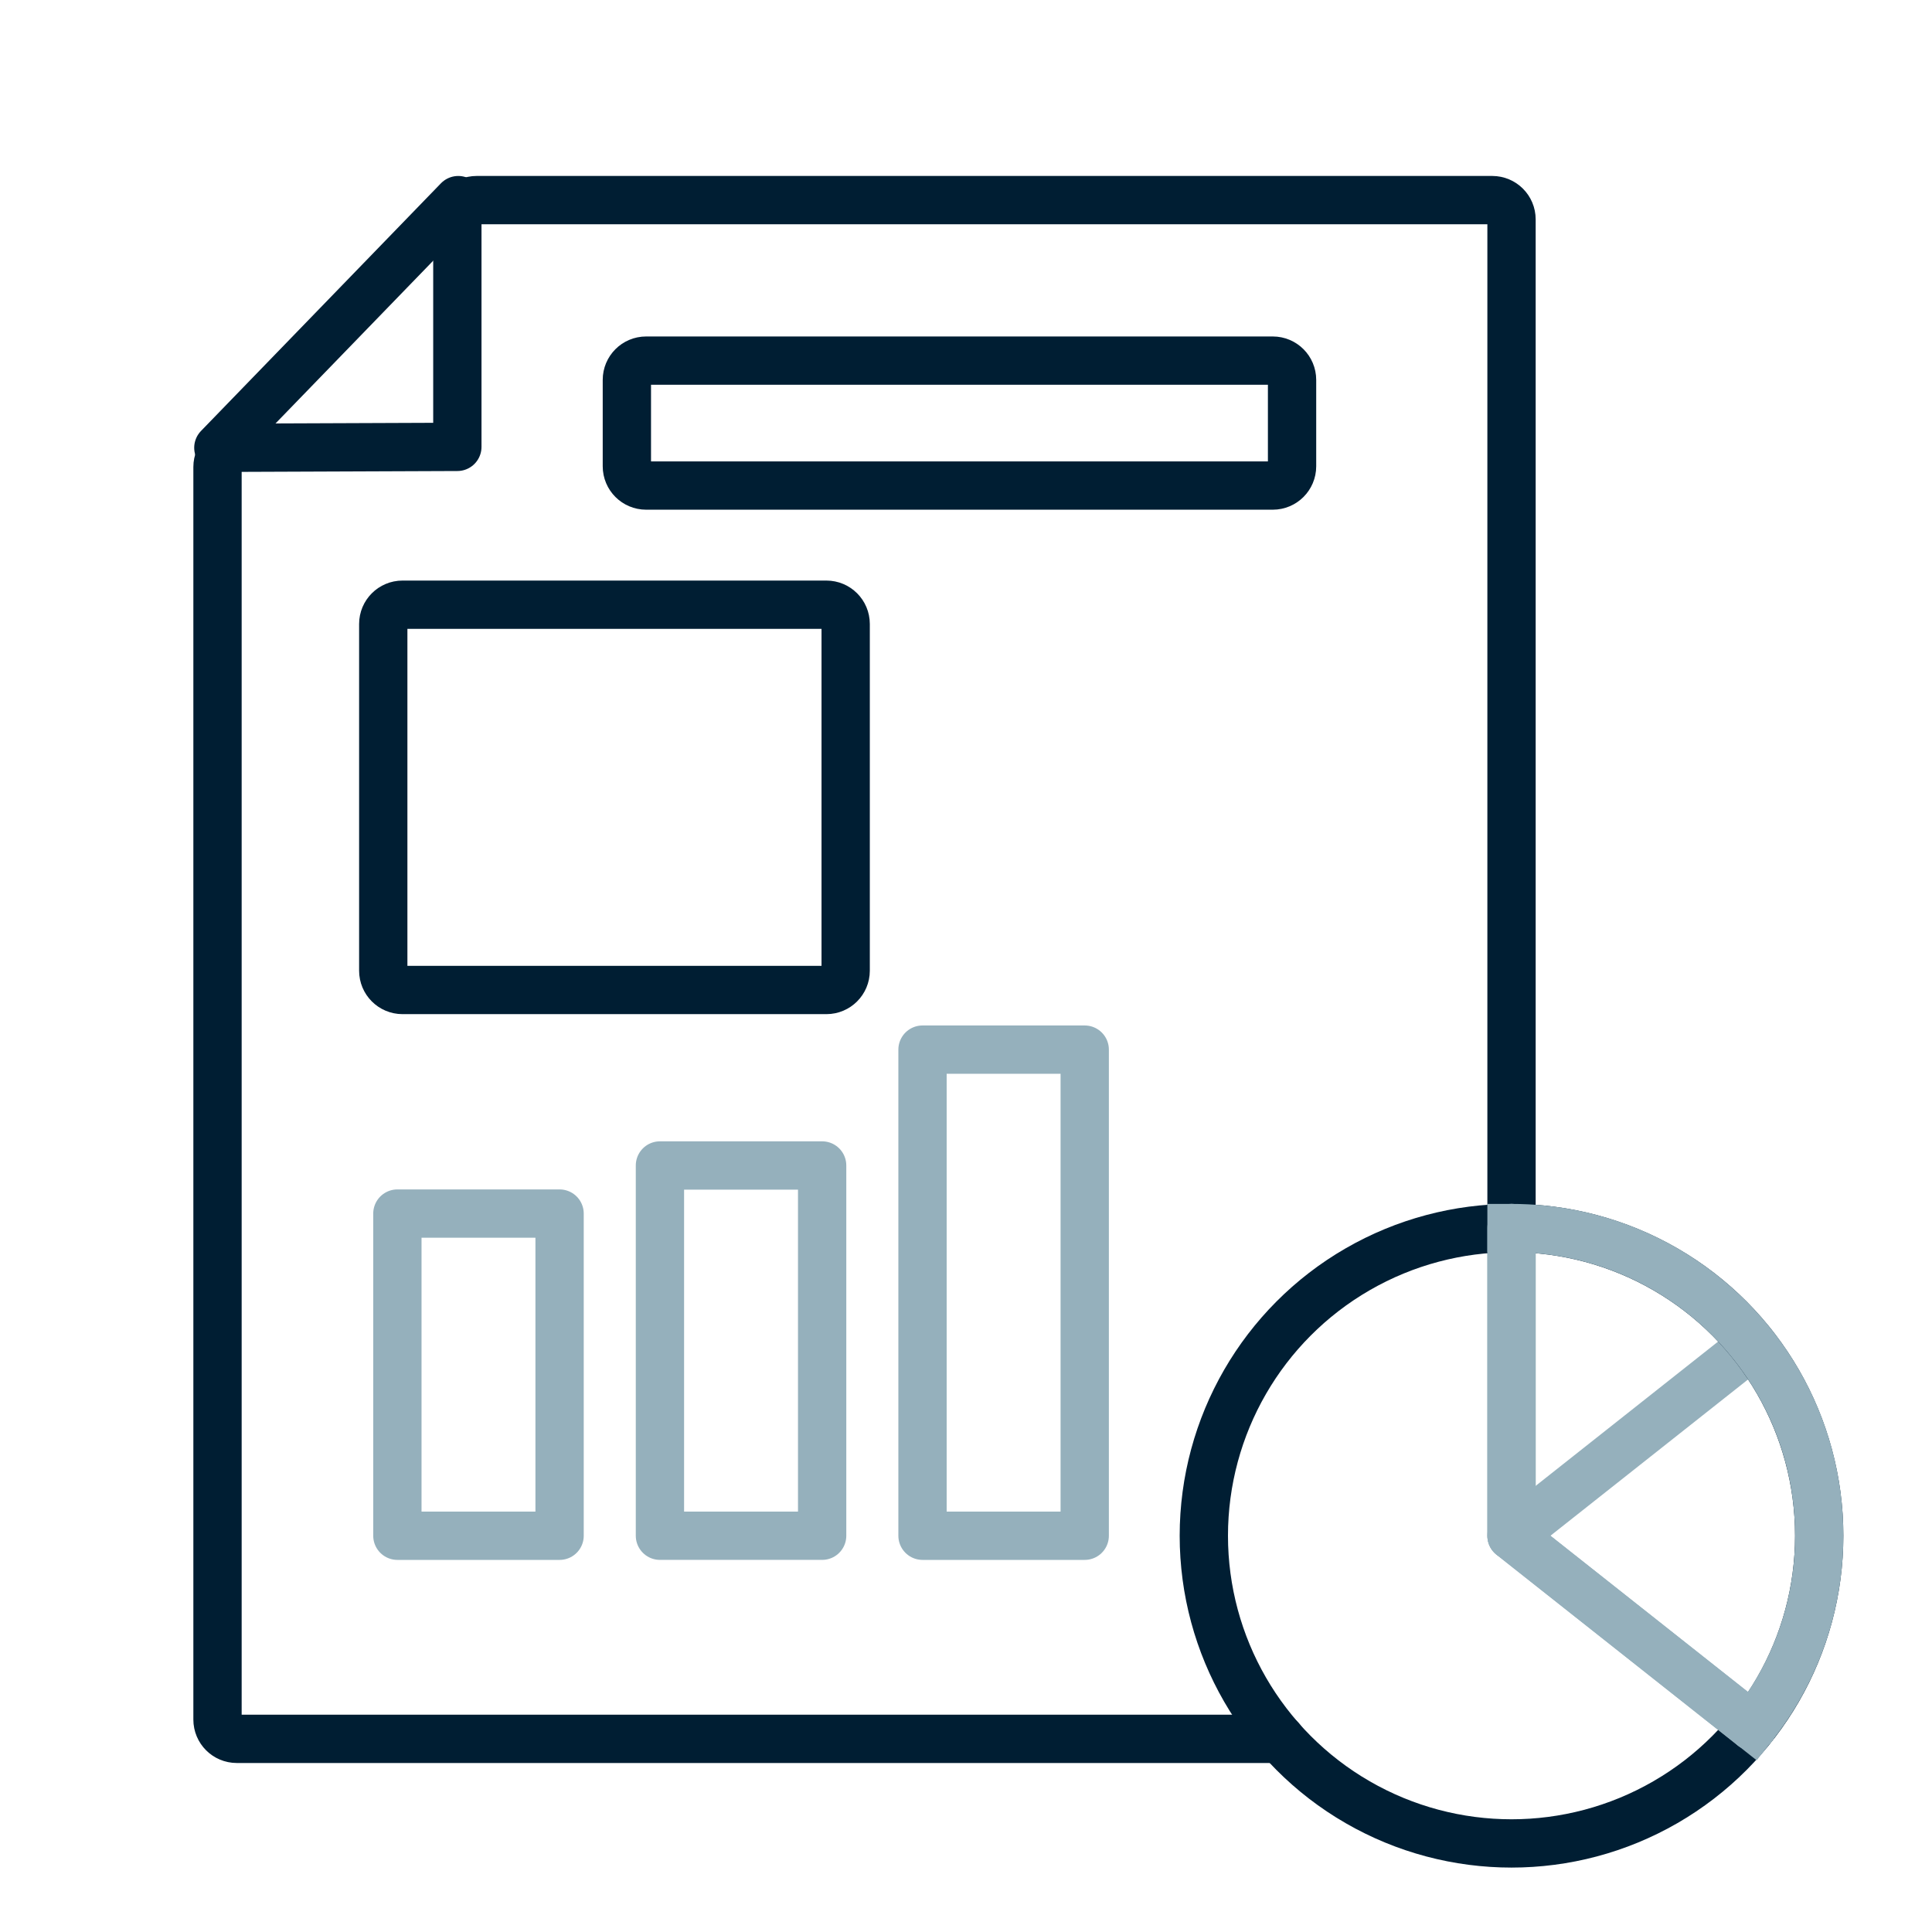 <?xml version="1.0" encoding="UTF-8"?>
<svg id="Layer_2" data-name="Layer 2" xmlns="http://www.w3.org/2000/svg" viewBox="0 0 120 120">
  <defs>
    <style>
      .cls-1 {
        stroke: #001e33;
      }

      .cls-1, .cls-2 {
        stroke-linecap: round;
      }

      .cls-1, .cls-2, .cls-3 {
        fill: none;
        stroke-linejoin: round;
        stroke-width: 3px;
      }

      .cls-2, .cls-3 {
        stroke: #95b0bc;
      }

      .cls-3 {
        stroke-linecap: square;
      }
    </style>
  </defs>
  <g>
    <path class="cls-1" d="M79.533,108.003H14.706c-.66,0-1.196-.535-1.196-1.196h0V29.006c0-.659.532-1.193,1.191-1.196l13.706-.054v-14.131c0-.66.535-1.196,1.196-1.196h63.084c.66,0,1.196.535,1.196,1.196v62.748"/>
    <path class="cls-1" d="M79.056,30.158h-38.924c-.66,0-1.196-.535-1.196-1.196h0v-5.367c0-.66.535-1.196,1.196-1.196h38.924c.66,0,1.196.535,1.196,1.196v5.367c0,.66-.535,1.196-1.196,1.196h0Z"/>
    <path class="cls-1" d="M51.33,61.49h-26.329c-.66,0-1.196-.535-1.196-1.196h0v-21.538c0-.66.535-1.196,1.196-1.196h26.329c.66,0,1.196.535,1.196,1.196v21.538c0,.66-.535,1.196-1.196,1.196Z"/>
  </g>
  <line class="cls-1" x1="13.562" y1="27.811" x2="28.464" y2="12.43"/>
  <rect class="cls-2" x="24.682" y="75.377" width="10.075" height="20.011"/>
  <rect class="cls-2" x="40.99" y="72.39" width="10.075" height="22.997"/>
  <rect class="cls-2" x="57.299" y="65.194" width="10.075" height="30.194"/>
  <g>
    <line class="cls-2" x1="93.883" y1="95.388" x2="108.869" y2="83.536"/>
    <polyline class="cls-2" points="93.883 76.277 93.883 95.388 108.869 107.239"/>
    <circle class="cls-1" cx="93.883" cy="95.388" r="19.111"/>
    <g>
      <polygon class="cls-2" points="108.865 107.23 108.862 107.234 108.869 107.239 108.865 107.23"/>
      <path class="cls-2" d="M108.862,107.234l-14.979-11.846v-19.111"/>
      <path class="cls-3" d="M108.865,107.23c2.578-3.257,4.129-7.365,4.129-11.842,0-10.555-8.556-19.111-19.111-19.111"/>
    </g>
  </g>
</svg>